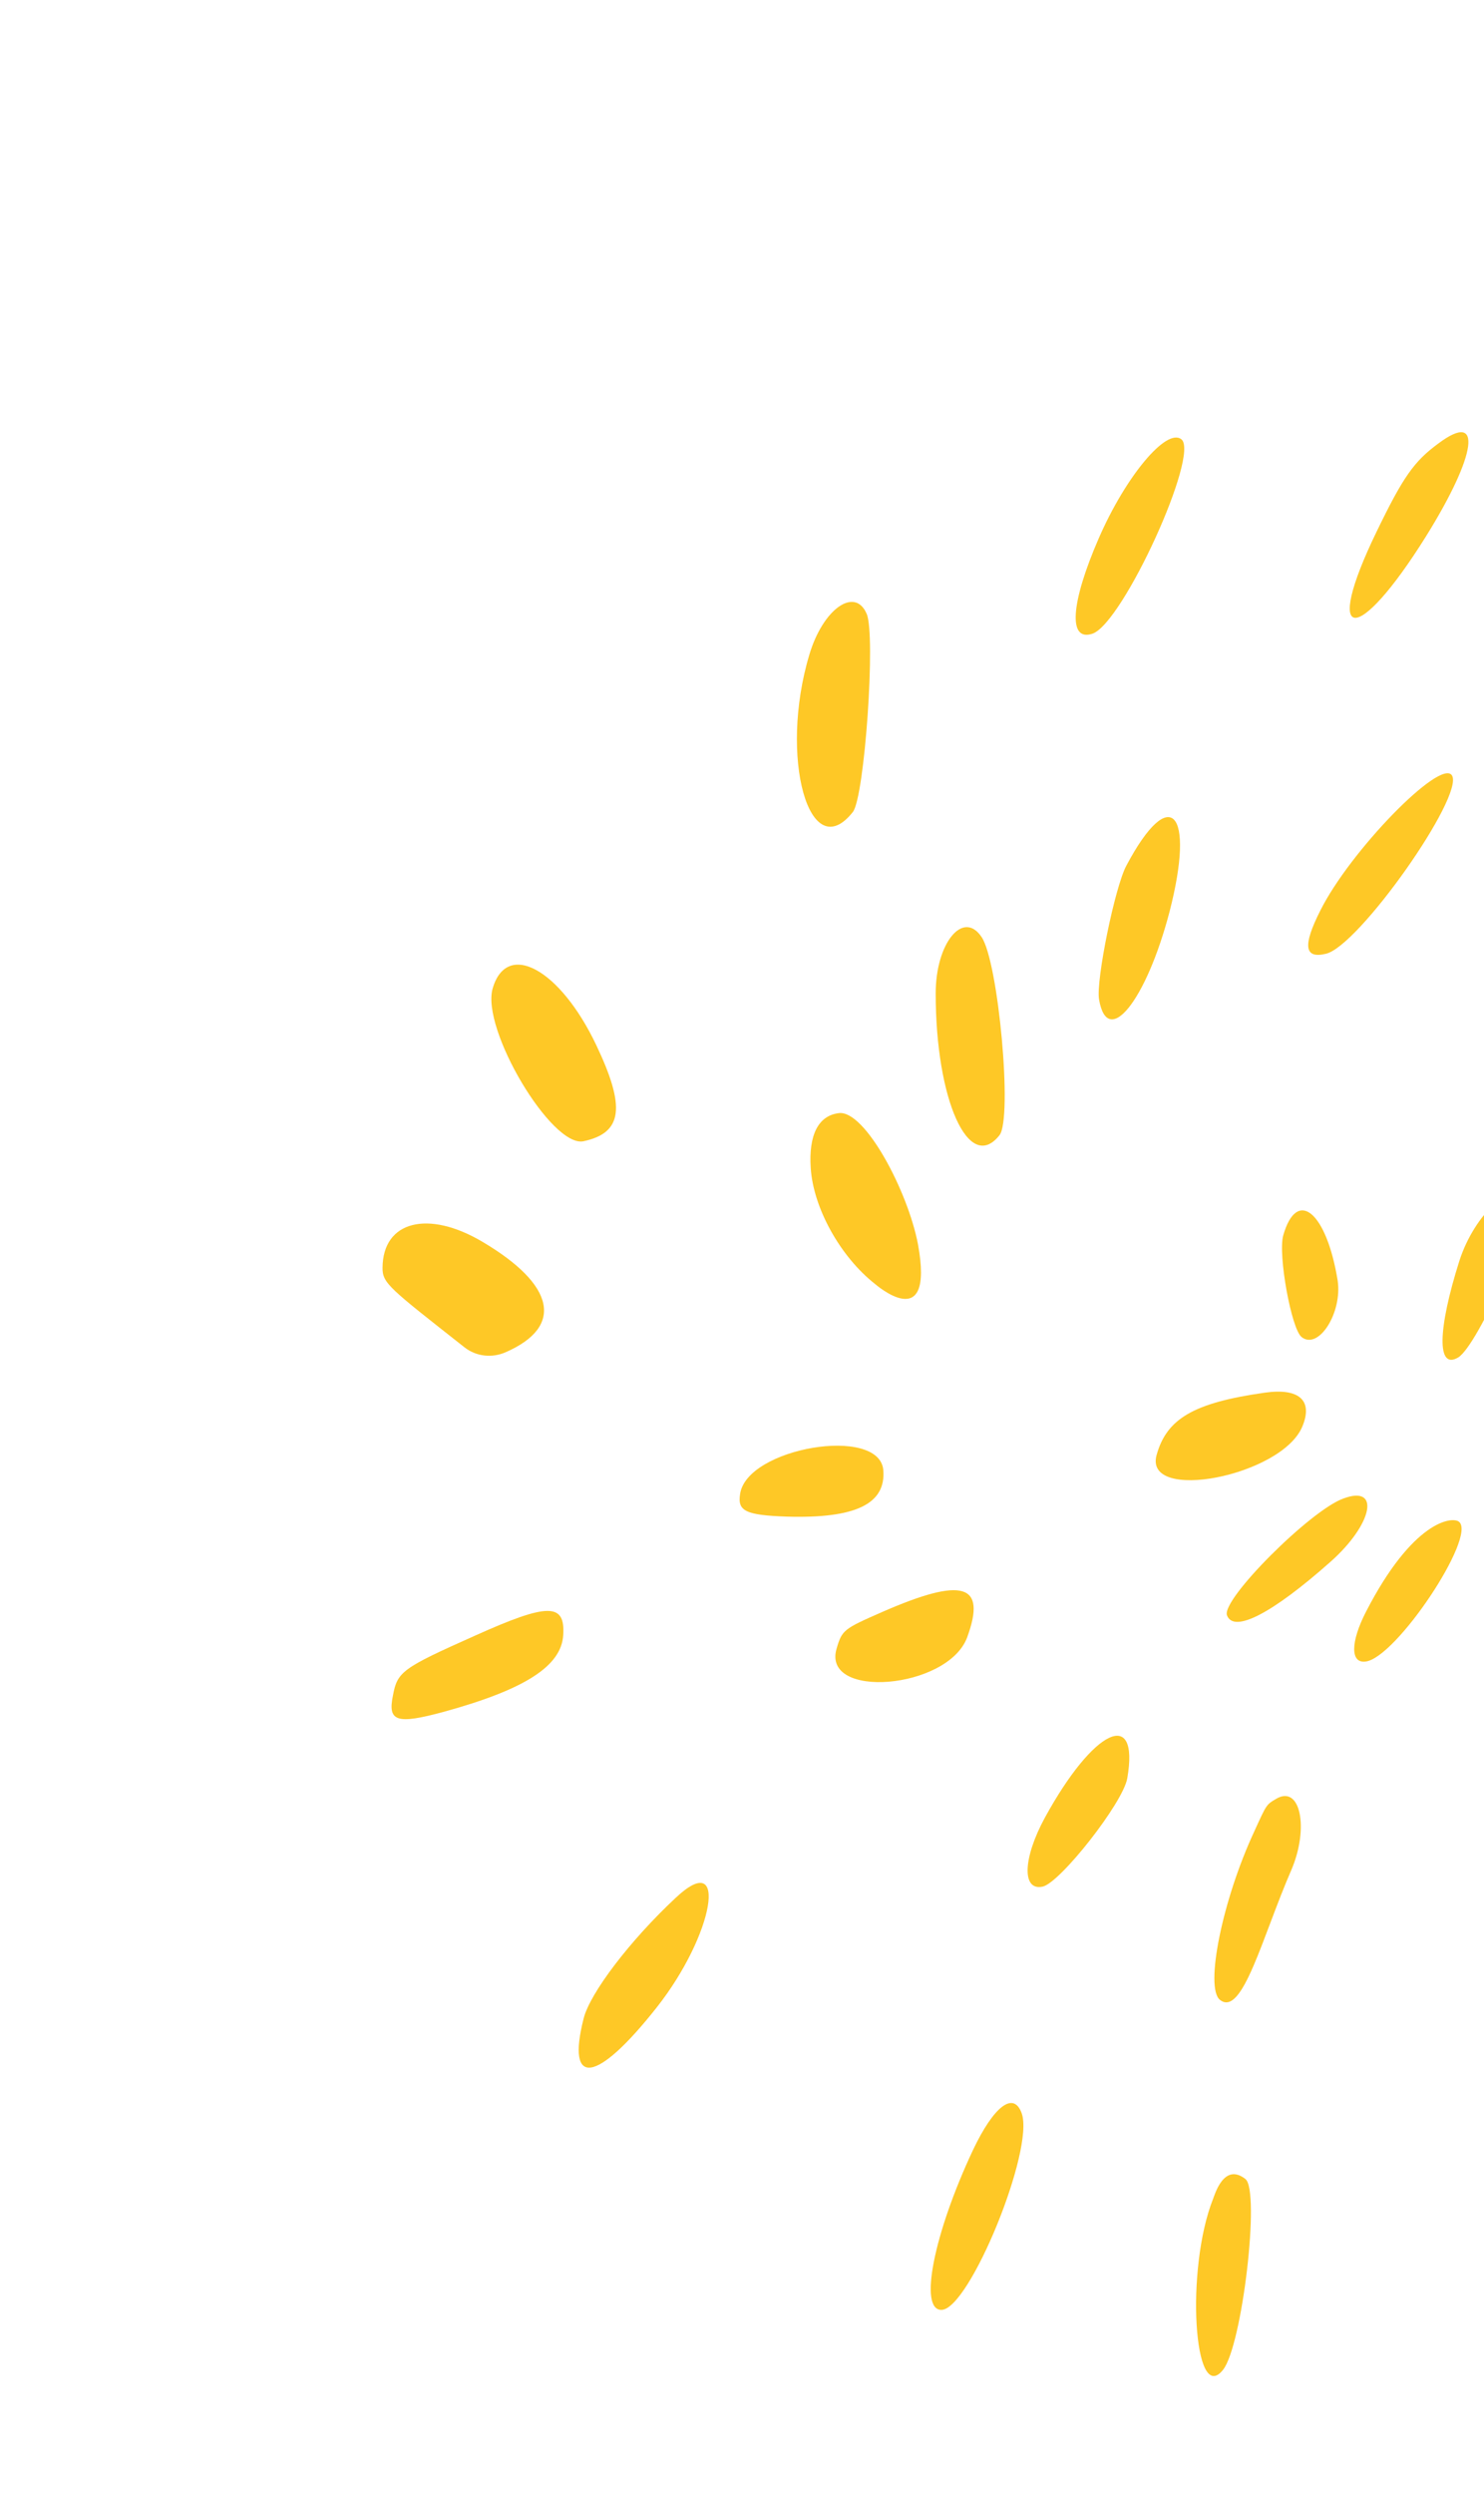 <svg xmlns="http://www.w3.org/2000/svg" width="278" height="467" viewBox="0 0 278 467" fill="none"><path fill-rule="evenodd" clip-rule="evenodd" d="M227.242 411.788C222.047 424.856 223.608 450.769 229.125 443.77C232.711 439.221 236.105 410.263 233.305 408.056C229.28 404.883 227.55 411.037 227.242 411.788Z" fill="#FEC826"></path><path fill-rule="evenodd" clip-rule="evenodd" d="M126.567 355.408C117.996 363.404 110.516 373.254 109.332 377.994C106.033 390.998 111.803 390.156 123.045 375.895C133.803 362.247 136.557 345.976 126.567 355.408Z" fill="#FEC826"></path><path fill-rule="evenodd" clip-rule="evenodd" d="M191.39 395.725C189.864 391.543 186.161 394.44 182.287 402.593C174.935 418.217 172.046 432.679 176.395 432.56C181.614 432.419 193.857 402.493 191.39 395.725Z" fill="#FEC826"></path><path fill-rule="evenodd" clip-rule="evenodd" d="M239.073 336.854C237.219 337.946 237.288 337.859 234.959 342.974C229.014 355.735 225.653 372.234 228.541 374.51C232.74 377.82 236.493 362.623 241.919 350.16C245.272 342.307 243.595 334.177 239.073 336.854Z" fill="#FEC826"></path><path fill-rule="evenodd" clip-rule="evenodd" d="M211.174 333.018C213.479 319.656 204.844 323.773 195.776 340.314C191.603 347.947 191.387 354.16 195.33 353.297C198.579 352.594 210.372 337.633 211.174 333.018Z" fill="#FEC826"></path><path fill-rule="evenodd" clip-rule="evenodd" d="M88.948 306.318C75.386 312.366 74.435 313.035 73.614 317.494C72.605 322.373 74.261 322.97 83.1 320.575C98.311 316.395 105.17 312.013 105.511 306.182C105.903 300.108 102.58 300.183 88.948 306.318Z" fill="#FEC826"></path><path fill-rule="evenodd" clip-rule="evenodd" d="M159.766 152.058C161.973 149.258 164.085 118.866 162.352 114.947C160.158 109.812 154.151 114.014 151.603 122.645C145.86 141.807 151.627 162.382 159.766 152.058Z" fill="#FEC826"></path><path fill-rule="evenodd" clip-rule="evenodd" d="M211.008 162.095C208.862 166.078 205.298 183.554 205.881 187.133C207.462 196.465 214.721 187.437 219.09 170.737C223.981 151.755 219.178 146.691 211.008 162.095Z" fill="#FEC826"></path><path fill-rule="evenodd" clip-rule="evenodd" d="M204.675 118.661C210.385 116.637 224.806 85.025 221.307 82.267C218.507 80.06 210.866 89.214 205.817 100.838C200.579 112.881 200.024 120.244 204.675 118.661Z" fill="#FEC826"></path><path fill-rule="evenodd" clip-rule="evenodd" d="M138.639 279.811C138.14 282.964 139.658 283.737 147.386 284.012C160.28 284.388 165.985 281.65 165.47 275.286C164.713 266.888 139.829 271.103 138.639 279.811Z" fill="#FEC826"></path><path fill-rule="evenodd" clip-rule="evenodd" d="M181.164 306.665C184.884 296.548 180.368 295.257 165.21 301.891C158.047 305.04 157.753 305.233 156.733 308.685C153.828 318.31 177.475 316.383 181.164 306.665Z" fill="#FEC826"></path><path fill-rule="evenodd" clip-rule="evenodd" d="M171.969 233.031C170.071 223.024 162.012 207.874 157.161 208.448C153.25 208.911 151.466 212.613 151.875 218.752C152.365 226.23 157.406 235.31 163.88 240.414C163.967 240.482 175.12 250.268 171.969 233.031Z" fill="#FEC826"></path><path fill-rule="evenodd" clip-rule="evenodd" d="M94.795 253.194C105.653 248.419 104.014 240.602 90.367 232.54C80.215 226.523 71.739 228.637 71.663 237.371C71.615 240.312 72.909 241.191 86.994 252.294C89.182 254.019 92.159 254.38 94.795 253.194Z" fill="#FEC826"></path><path fill-rule="evenodd" clip-rule="evenodd" d="M216.689 272.396C214.04 281.515 240.171 276.439 243.984 267.103C246.019 262.182 243.289 259.888 236.892 260.804C223.63 262.69 218.589 265.668 216.689 272.396Z" fill="#FEC826"></path><path fill-rule="evenodd" clip-rule="evenodd" d="M309.602 152.01C306.742 148.62 283.518 170.883 282.75 177.796C281.983 184.709 285.865 182.663 298.506 169.505C308.954 158.591 311.638 154.465 309.602 152.01Z" fill="#FEC826"></path><path fill-rule="evenodd" clip-rule="evenodd" d="M111.713 195.743C104.946 181.473 94.937 175.996 92.288 185.114C90.099 192.75 103.36 214.977 109.318 213.716C116.667 212.133 117.207 207.309 111.713 195.743Z" fill="#FEC826"></path><path fill-rule="evenodd" clip-rule="evenodd" d="M269.542 82.982C264.869 86.391 262.837 89.328 257.866 99.594C247.665 120.632 254.158 121.213 267.162 100.397C276.691 85.071 277.78 76.85 269.542 82.982Z" fill="#FEC826"></path><path fill-rule="evenodd" clip-rule="evenodd" d="M271.99 145.199C269.862 141.961 252.883 159.359 247.31 170.57C244.033 177.065 244.329 179.568 248.341 178.617C254.457 177.338 274.418 148.957 271.99 145.199Z" fill="#FEC826"></path><path fill-rule="evenodd" clip-rule="evenodd" d="M255.873 301.865C252.973 307.524 252.967 311.491 255.783 311.158C261.503 310.56 276.72 287.658 273.308 284.968C271.996 283.934 264.641 284.804 255.873 301.865Z" fill="#FEC826"></path><path fill-rule="evenodd" clip-rule="evenodd" d="M251.615 280.636C245.454 282.872 228.784 299.52 229.85 302.488C231.127 305.906 238.371 302.113 249.211 292.5C257.181 285.449 258.677 277.975 251.615 280.636Z" fill="#FEC826"></path><path fill-rule="evenodd" clip-rule="evenodd" d="M183.874 175.461C180.41 170.318 175.288 176.637 175.285 185.997C175.272 205.988 181.514 219.845 187.237 212.584C189.721 209.434 187.04 180.084 183.874 175.461Z" fill="#FEC826"></path><path fill-rule="evenodd" clip-rule="evenodd" d="M240.387 231.357C239.387 234.965 241.905 248.866 243.83 250.383C246.98 252.866 251.469 245.909 250.59 239.826C248.515 226.983 242.967 222.325 240.387 231.357Z" fill="#FEC826"></path><path fill-rule="evenodd" clip-rule="evenodd" d="M286.149 224.591C283.683 220.52 276.234 227.271 273.392 236.095C269.291 249.034 269.155 256.587 273.157 254.209C276.934 251.938 287.734 227.259 286.149 224.591Z" fill="#FEC826"></path></svg>